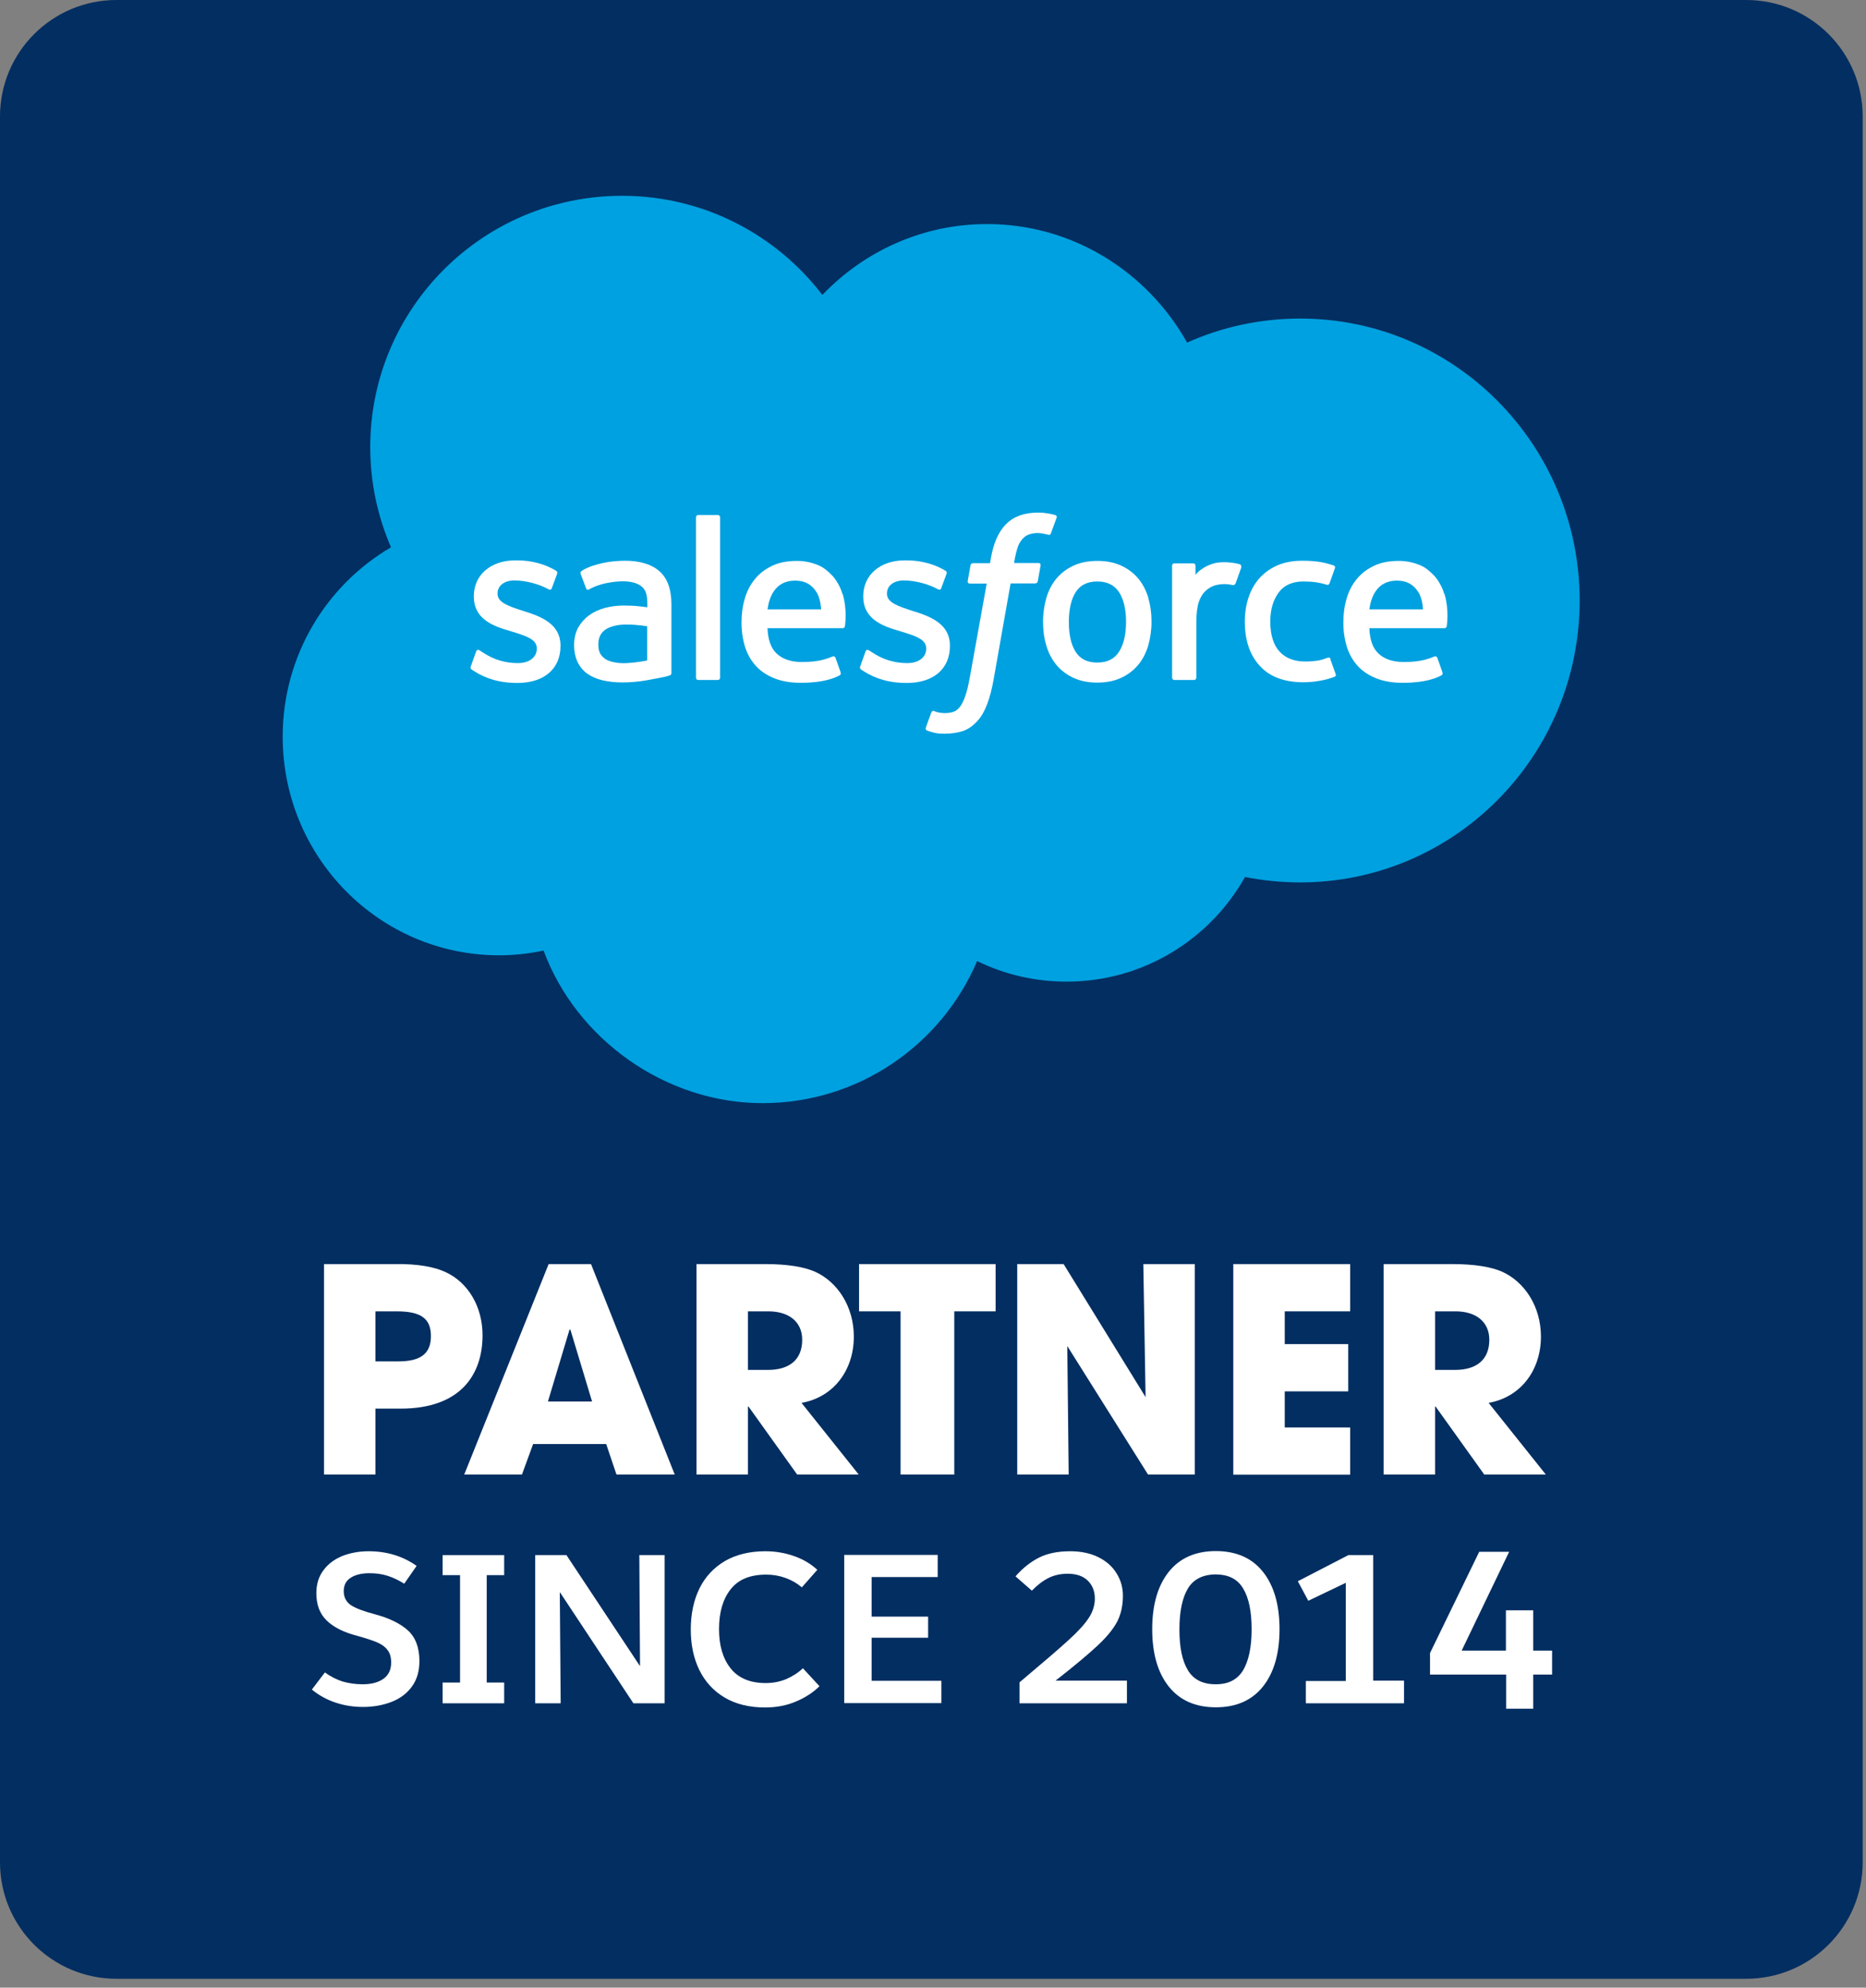 <svg width="107" height="114" viewBox="0 0 107 114" fill="none" xmlns="http://www.w3.org/2000/svg">
<rect x="0" y="0" width="107" height="114" fill="#808080" stroke="none"/>
<g clip-path="url(#clip0_5217_426)">
<path d="M100.13 0H6.68C2.991 0 0 2.991 0 6.68V106.81C0 110.499 2.991 113.49 6.68 113.49H100.13C103.819 113.49 106.81 110.499 106.81 106.81V6.68C106.81 2.991 103.819 0 100.13 0Z" fill="#032E61"/>
<path d="M47.17 16.9C49.57 14.4 52.91 12.85 56.6 12.85C61.51 12.85 65.79 15.59 68.07 19.65C70.05 18.76 72.25 18.27 74.55 18.27C83.4 18.27 90.58 25.51 90.58 34.44C90.58 43.37 83.4 50.61 74.55 50.61C73.47 50.61 72.41 50.5 71.39 50.3C69.38 53.88 65.55 56.3 61.16 56.3C59.32 56.3 57.58 55.88 56.03 55.12C53.99 59.91 49.25 63.27 43.72 63.27C38.19 63.27 33.06 59.63 31.17 54.52C30.35 54.69 29.49 54.79 28.62 54.79C21.77 54.79 16.21 49.18 16.21 42.25C16.21 37.61 18.71 33.56 22.42 31.39C21.66 29.63 21.23 27.69 21.23 25.65C21.23 17.68 27.7 11.23 35.67 11.23C40.35 11.23 44.51 13.46 47.15 16.91L47.17 16.9Z" fill="#00A1E0"/>
<path d="M27 38.22C26.95 38.34 27.02 38.37 27.03 38.39C27.17 38.49 27.31 38.56 27.45 38.65C28.21 39.05 28.92 39.17 29.67 39.17C31.2 39.17 32.14 38.36 32.14 37.05V37.02C32.14 35.81 31.07 35.37 30.07 35.06L29.94 35.02C29.18 34.77 28.53 34.56 28.53 34.06V34.03C28.53 33.6 28.91 33.29 29.5 33.29C30.16 33.29 30.94 33.51 31.44 33.79C31.44 33.79 31.59 33.89 31.64 33.74C31.67 33.66 31.92 32.98 31.95 32.9C31.98 32.82 31.93 32.76 31.88 32.73C31.31 32.38 30.51 32.14 29.69 32.14H29.54C28.14 32.14 27.17 32.98 27.17 34.19V34.22C27.17 35.49 28.25 35.91 29.25 36.19L29.41 36.24C30.14 36.47 30.78 36.66 30.78 37.18V37.21C30.78 37.68 30.37 38.03 29.71 38.03C29.45 38.03 28.63 38.03 27.75 37.46C27.64 37.4 27.58 37.35 27.5 37.3C27.46 37.27 27.35 37.23 27.3 37.37L27 38.21V38.22Z" fill="white"/>
<path d="M49.33 38.22C49.28 38.34 49.35 38.37 49.36 38.39C49.5 38.49 49.64 38.56 49.78 38.65C50.54 39.05 51.25 39.17 52 39.17C53.53 39.17 54.47 38.36 54.47 37.05V37.02C54.47 35.81 53.4 35.37 52.4 35.06L52.27 35.02C51.51 34.77 50.86 34.56 50.86 34.06V34.03C50.86 33.6 51.24 33.29 51.83 33.29C52.49 33.29 53.27 33.51 53.77 33.79C53.77 33.79 53.92 33.89 53.97 33.74C54 33.66 54.25 32.98 54.28 32.9C54.31 32.82 54.26 32.76 54.21 32.73C53.64 32.38 52.84 32.14 52.02 32.14H51.87C50.47 32.14 49.5 32.98 49.5 34.19V34.22C49.5 35.49 50.58 35.91 51.58 36.19L51.74 36.24C52.47 36.47 53.11 36.66 53.11 37.18V37.21C53.11 37.68 52.7 38.03 52.04 38.03C51.78 38.03 50.96 38.03 50.08 37.46C49.97 37.4 49.91 37.35 49.83 37.3C49.8 37.28 49.67 37.23 49.63 37.37L49.33 38.21V38.22Z" fill="white"/>
<path d="M65.85 34.29C65.72 33.87 65.53 33.49 65.27 33.18C65.01 32.87 64.68 32.62 64.29 32.44C63.9 32.26 63.44 32.17 62.93 32.17C62.42 32.17 61.95 32.26 61.56 32.44C61.17 32.62 60.84 32.87 60.58 33.18C60.32 33.49 60.13 33.86 60 34.29C59.88 34.71 59.81 35.17 59.81 35.66C59.81 36.15 59.87 36.61 60 37.03C60.12 37.45 60.32 37.82 60.58 38.14C60.84 38.45 61.17 38.7 61.56 38.88C61.95 39.06 62.41 39.15 62.92 39.15C63.43 39.15 63.89 39.06 64.28 38.88C64.67 38.7 65 38.45 65.26 38.14C65.52 37.83 65.71 37.46 65.84 37.03C65.96 36.61 66.03 36.15 66.03 35.66C66.03 35.17 65.97 34.71 65.84 34.29M64.57 35.66C64.57 36.4 64.43 36.98 64.16 37.39C63.89 37.8 63.49 38 62.92 38C62.35 38 61.95 37.8 61.69 37.4C61.42 36.99 61.29 36.41 61.29 35.67C61.29 34.93 61.43 34.35 61.69 33.95C61.95 33.55 62.36 33.35 62.92 33.35C63.48 33.35 63.89 33.55 64.16 33.95C64.43 34.36 64.57 34.94 64.57 35.67" fill="white"/>
<path fill-rule="evenodd" clip-rule="evenodd" d="M76.3 37.8C76.26 37.68 76.14 37.72 76.14 37.72C75.95 37.79 75.76 37.86 75.55 37.89C75.34 37.92 75.1 37.94 74.85 37.94C74.23 37.94 73.74 37.76 73.39 37.39C73.04 37.03 72.84 36.44 72.84 35.65C72.84 34.93 73.02 34.39 73.33 33.97C73.64 33.56 74.11 33.35 74.74 33.35C75.27 33.35 75.67 33.41 76.09 33.54C76.09 33.54 76.19 33.58 76.24 33.45C76.35 33.14 76.43 32.92 76.55 32.58C76.58 32.48 76.5 32.44 76.47 32.43C76.31 32.37 75.92 32.26 75.62 32.22C75.34 32.18 75.02 32.16 74.66 32.16C74.13 32.16 73.65 32.25 73.24 32.43C72.83 32.61 72.49 32.86 72.21 33.17C71.94 33.48 71.73 33.85 71.59 34.28C71.45 34.7 71.38 35.16 71.38 35.65C71.38 36.71 71.66 37.56 72.23 38.18C72.79 38.81 73.64 39.13 74.74 39.13C75.39 39.13 76.06 39 76.54 38.81C76.54 38.81 76.63 38.77 76.59 38.66L76.28 37.8H76.3Z" fill="white"/>
<path fill-rule="evenodd" clip-rule="evenodd" d="M82.81 34.05C82.7 33.64 82.43 33.23 82.26 33.04C81.98 32.74 81.71 32.53 81.44 32.42C81.09 32.27 80.67 32.17 80.21 32.17C79.67 32.17 79.18 32.26 78.79 32.45C78.39 32.64 78.06 32.89 77.8 33.21C77.54 33.53 77.34 33.9 77.22 34.33C77.09 34.75 77.03 35.22 77.03 35.71C77.03 36.2 77.1 36.67 77.23 37.09C77.36 37.51 77.57 37.88 77.85 38.19C78.13 38.5 78.5 38.74 78.93 38.91C79.36 39.08 79.89 39.17 80.49 39.16C81.74 39.16 82.39 38.88 82.66 38.73C82.71 38.7 82.75 38.66 82.7 38.52L82.42 37.73C82.38 37.61 82.26 37.65 82.26 37.65C81.95 37.77 81.51 37.97 80.49 37.97C79.82 37.97 79.33 37.77 79.02 37.46C78.7 37.14 78.55 36.68 78.52 36.03H82.83C82.83 36.03 82.94 36.03 82.96 35.92C82.96 35.87 83.11 35.03 82.83 34.06L82.81 34.05ZM78.52 34.95C78.58 34.54 78.69 34.2 78.87 33.93C79.13 33.53 79.54 33.3 80.1 33.3C80.66 33.3 81.04 33.52 81.31 33.93C81.49 34.2 81.57 34.55 81.6 34.95H78.53H78.52Z" fill="white"/>
<path fill-rule="evenodd" clip-rule="evenodd" d="M48.3 34.05C48.19 33.64 47.92 33.23 47.75 33.04C47.47 32.74 47.2 32.53 46.93 32.42C46.58 32.27 46.16 32.17 45.7 32.17C45.16 32.17 44.67 32.26 44.28 32.45C43.88 32.64 43.55 32.89 43.29 33.21C43.03 33.53 42.83 33.9 42.71 34.33C42.58 34.75 42.52 35.22 42.52 35.71C42.52 36.2 42.59 36.67 42.72 37.09C42.85 37.51 43.06 37.88 43.34 38.19C43.62 38.5 43.99 38.74 44.42 38.91C44.85 39.08 45.38 39.17 45.98 39.16C47.22 39.16 47.88 38.88 48.15 38.73C48.2 38.7 48.24 38.66 48.19 38.52L47.91 37.73C47.87 37.61 47.75 37.65 47.75 37.65C47.44 37.77 47 37.97 45.98 37.97C45.31 37.97 44.82 37.77 44.51 37.46C44.19 37.14 44.04 36.68 44.01 36.03H48.32C48.32 36.03 48.43 36.03 48.45 35.92C48.45 35.87 48.6 35.03 48.32 34.06L48.3 34.05ZM44.01 34.95C44.07 34.54 44.18 34.2 44.36 33.93C44.62 33.53 45.03 33.3 45.59 33.3C46.15 33.3 46.53 33.52 46.8 33.93C46.98 34.2 47.05 34.55 47.09 34.95H44.02H44.01Z" fill="white"/>
<path d="M36.41 34.75C36.23 34.74 36.01 34.73 35.74 34.73C35.37 34.73 35.01 34.78 34.68 34.87C34.34 34.96 34.04 35.1 33.78 35.29C33.52 35.48 33.31 35.72 33.15 36C33 36.28 32.92 36.62 32.92 36.99C32.92 37.36 32.99 37.7 33.12 37.97C33.25 38.24 33.44 38.47 33.68 38.64C33.92 38.81 34.22 38.94 34.56 39.02C34.9 39.1 35.28 39.14 35.7 39.14C36.14 39.14 36.58 39.1 37.01 39.03C37.43 38.96 37.95 38.85 38.1 38.82C38.24 38.79 38.4 38.74 38.4 38.74C38.51 38.71 38.5 38.6 38.5 38.6V34.66C38.5 33.8 38.27 33.16 37.81 32.76C37.36 32.36 36.69 32.16 35.83 32.16C35.51 32.16 34.99 32.2 34.67 32.27C34.67 32.27 33.73 32.45 33.34 32.76C33.34 32.76 33.25 32.81 33.3 32.93L33.61 33.75C33.65 33.86 33.75 33.82 33.75 33.82C33.75 33.82 33.78 33.81 33.82 33.78C34.65 33.33 35.7 33.34 35.7 33.34C36.17 33.34 36.52 33.43 36.77 33.62C37.01 33.8 37.12 34.07 37.12 34.65V34.83C36.75 34.78 36.41 34.75 36.41 34.75V34.75ZM34.69 37.78C34.52 37.65 34.5 37.61 34.44 37.52C34.35 37.39 34.31 37.2 34.31 36.96C34.31 36.58 34.44 36.31 34.69 36.13C34.69 36.13 35.06 35.81 35.94 35.82C36.56 35.82 37.11 35.92 37.11 35.92V37.88C37.11 37.88 36.56 38 35.95 38.03C35.07 38.08 34.68 37.78 34.69 37.78V37.78Z" fill="white"/>
<path fill-rule="evenodd" clip-rule="evenodd" d="M71.17 32.53C71.2 32.43 71.13 32.39 71.11 32.37C71.04 32.34 70.67 32.26 70.39 32.25C69.85 32.22 69.55 32.31 69.28 32.43C69.01 32.55 68.72 32.75 68.55 32.97V32.44C68.55 32.37 68.5 32.31 68.43 32.31H67.33C67.26 32.31 67.21 32.37 67.21 32.44V38.87C67.21 38.94 67.27 39 67.34 39H68.47C68.54 39 68.6 38.94 68.6 38.87V35.66C68.6 35.23 68.65 34.8 68.74 34.53C68.83 34.26 68.96 34.05 69.12 33.9C69.28 33.75 69.46 33.64 69.65 33.58C69.85 33.52 70.07 33.5 70.23 33.5C70.46 33.5 70.7 33.56 70.7 33.56C70.78 33.56 70.83 33.52 70.86 33.44C70.93 33.24 71.14 32.65 71.18 32.54L71.17 32.53Z" fill="white"/>
<path fill-rule="evenodd" clip-rule="evenodd" d="M60.54 29.55C60.4 29.51 60.28 29.48 60.11 29.45C59.94 29.42 59.75 29.4 59.52 29.4C58.74 29.4 58.13 29.62 57.69 30.06C57.26 30.49 56.97 31.15 56.82 32.01L56.77 32.3H55.79C55.79 32.3 55.67 32.3 55.65 32.43L55.49 33.33C55.48 33.42 55.52 33.47 55.63 33.47H56.58L55.61 38.86C55.53 39.29 55.45 39.65 55.35 39.92C55.26 40.19 55.16 40.39 55.05 40.53C54.94 40.67 54.84 40.77 54.66 40.83C54.51 40.88 54.34 40.9 54.15 40.9C54.05 40.9 53.91 40.88 53.8 40.86C53.7 40.84 53.64 40.82 53.57 40.78C53.57 40.78 53.46 40.74 53.41 40.85C53.37 40.94 53.12 41.64 53.09 41.73C53.06 41.82 53.1 41.88 53.16 41.9C53.29 41.95 53.38 41.97 53.55 42.02C53.79 42.08 53.99 42.08 54.18 42.08C54.58 42.08 54.94 42.02 55.24 41.92C55.54 41.81 55.8 41.62 56.04 41.36C56.29 41.08 56.45 40.79 56.6 40.4C56.75 40.01 56.88 39.52 56.98 38.95L57.95 33.46H59.37C59.37 33.46 59.49 33.46 59.51 33.33L59.67 32.43C59.68 32.34 59.64 32.29 59.53 32.29H58.15C58.15 32.29 58.22 31.77 58.38 31.32C58.45 31.13 58.57 30.97 58.68 30.86C58.79 30.75 58.91 30.68 59.04 30.64C59.18 30.6 59.33 30.57 59.5 30.57C59.63 30.57 59.76 30.59 59.85 30.61C59.98 30.64 60.04 30.65 60.07 30.66C60.21 30.7 60.23 30.66 60.26 30.59L60.59 29.69C60.62 29.59 60.54 29.55 60.51 29.54L60.54 29.55Z" fill="white"/>
<path fill-rule="evenodd" clip-rule="evenodd" d="M41.29 38.87C41.29 38.94 41.24 39 41.17 39H40.03C39.96 39 39.91 38.94 39.91 38.87V29.67C39.91 29.6 39.96 29.54 40.03 29.54H41.17C41.24 29.54 41.29 29.6 41.29 29.67V38.87Z" fill="white"/>
<path d="M18.58 84.57V72.5H22.66C23.95 72.48 24.91 72.66 25.55 72.96C26.85 73.56 27.67 74.95 27.67 76.58C27.67 78.82 26.43 80.79 22.97 80.79H21.53V84.57H18.58ZM22.85 78.08C24.09 78.08 24.71 77.66 24.71 76.63C24.71 75.6 24.11 75.21 22.74 75.21H21.53V78.08H22.85Z" fill="white"/>
<path d="M35.35 84.57L34.76 82.82H30.57L29.93 84.57H26.62L31.46 72.5H33.89L38.69 84.57H35.35V84.57ZM32.71 76.27L32.66 76.25L31.42 80.38H33.95L32.71 76.27Z" fill="white"/>
<path d="M45.71 84.57L42.92 80.67H42.89V84.57H39.94V72.5H43.89C45.15 72.5 46.11 72.66 46.74 72.94C48.04 73.53 48.96 74.95 48.96 76.66C48.96 78.57 47.82 80.13 45.96 80.46L49.24 84.57H45.72H45.71ZM44.03 78.57C45.25 78.57 46 78 46 76.84C46 75.8 45.22 75.21 44.06 75.21H42.89V78.57H44.03Z" fill="white"/>
<path d="M51.64 84.57V75.21H49.26V72.5H57.09V75.21H54.72V84.57H51.64Z" fill="white"/>
<path d="M65.83 84.57L61.2 77.2L61.28 84.57H58.33V72.5H60.99L65.69 80.13L65.56 72.5H68.51V84.57H65.84H65.83Z" fill="white"/>
<path d="M70.72 84.57V72.5H77.42V75.21H73.67V77.09H77.31V79.8H73.67V81.87H77.42V84.58H70.72V84.57Z" fill="white"/>
<path d="M85.11 84.57L82.32 80.67H82.29V84.57H79.34V72.5H83.29C84.55 72.5 85.51 72.66 86.14 72.94C87.44 73.53 88.36 74.95 88.36 76.66C88.36 78.57 87.22 80.13 85.36 80.46L88.64 84.57H85.12H85.11ZM83.43 78.57C84.65 78.57 85.4 78 85.4 76.84C85.4 75.8 84.62 75.21 83.46 75.21H82.29V78.57H83.43Z" fill="white"/>
<path d="M17.87 96.92L18.63 95.92C18.96 96.16 19.3 96.33 19.64 96.44C19.99 96.54 20.37 96.6 20.79 96.6C21.29 96.6 21.68 96.5 21.98 96.29C22.28 96.08 22.43 95.77 22.43 95.35C22.43 95.05 22.36 94.8 22.21 94.62C22.07 94.44 21.86 94.29 21.59 94.18C21.32 94.07 20.95 93.95 20.48 93.82C19.71 93.62 19.13 93.33 18.73 92.94C18.33 92.55 18.14 92.03 18.14 91.37C18.14 90.87 18.27 90.43 18.54 90.07C18.8 89.71 19.16 89.44 19.61 89.25C20.06 89.07 20.57 88.97 21.14 88.97C22.18 88.97 23.1 89.25 23.89 89.81L23.18 90.83C22.84 90.62 22.52 90.47 22.2 90.37C21.88 90.27 21.54 90.23 21.18 90.23C20.73 90.23 20.37 90.32 20.11 90.49C19.84 90.66 19.71 90.92 19.71 91.26C19.71 91.6 19.85 91.88 20.12 92.06C20.39 92.24 20.84 92.41 21.48 92.58C22.31 92.8 22.95 93.11 23.39 93.51C23.83 93.91 24.05 94.5 24.05 95.27C24.05 95.85 23.91 96.33 23.62 96.73C23.33 97.13 22.94 97.42 22.45 97.61C21.96 97.8 21.41 97.9 20.81 97.9C20.24 97.9 19.71 97.81 19.21 97.64C18.71 97.47 18.27 97.22 17.88 96.9L17.87 96.92Z" fill="white"/>
<path d="M27.91 96.5H28.91V97.69H25.38V96.5H26.38V90.34H25.38V89.19H28.91V90.34H27.91V96.5Z" fill="white"/>
<path d="M30.69 89.19H32.48L36.68 95.53H36.7L36.66 89.19H38.11V97.69H36.32L32.12 91.34H32.1L32.15 97.69H30.69V89.19V89.19Z" fill="white"/>
<path d="M46.87 90.03L45.98 91.04C45.71 90.81 45.4 90.63 45.04 90.5C44.68 90.37 44.32 90.31 43.94 90.31C43.01 90.31 42.33 90.59 41.89 91.16C41.45 91.72 41.23 92.48 41.23 93.43C41.23 94.38 41.45 95.12 41.89 95.68C42.33 96.24 43 96.53 43.91 96.53C44.33 96.53 44.73 96.45 45.09 96.3C45.45 96.14 45.77 95.94 46.04 95.68L46.99 96.71C46.63 97.07 46.18 97.36 45.64 97.59C45.1 97.82 44.51 97.93 43.87 97.93C42.97 97.93 42.19 97.74 41.55 97.36C40.91 96.98 40.43 96.45 40.1 95.78C39.77 95.1 39.61 94.33 39.61 93.45C39.61 92.57 39.78 91.77 40.11 91.1C40.44 90.43 40.93 89.91 41.57 89.53C42.21 89.16 42.99 88.97 43.89 88.97C44.48 88.97 45.04 89.07 45.57 89.26C46.1 89.45 46.53 89.72 46.88 90.05L46.87 90.03Z" fill="white"/>
<path d="M53.77 90.45H49.98V92.72H53.22V93.93H49.98V96.4H53.98V97.68H48.41V89.18H53.77V90.44V90.45Z" fill="white"/>
<path d="M64.39 91.53C64.39 92.08 64.28 92.57 64.07 92.99C63.85 93.41 63.49 93.86 62.97 94.35C62.45 94.84 61.64 95.52 60.53 96.39H64.62V97.69H58.46V96.49C59.81 95.35 60.76 94.54 61.29 94.05C61.83 93.56 62.21 93.14 62.44 92.78C62.67 92.43 62.78 92.06 62.78 91.68C62.78 91.26 62.64 90.91 62.37 90.65C62.1 90.39 61.72 90.26 61.23 90.26C60.81 90.26 60.45 90.34 60.13 90.5C59.81 90.66 59.49 90.9 59.17 91.23L58.23 90.41C58.65 89.93 59.11 89.57 59.59 89.33C60.07 89.09 60.66 88.97 61.37 88.97C62 88.97 62.55 89.09 63 89.32C63.46 89.55 63.8 89.86 64.04 90.26C64.28 90.65 64.39 91.08 64.39 91.53V91.53Z" fill="white"/>
<path d="M66.07 93.44C66.07 92.04 66.39 90.94 67.02 90.15C67.65 89.36 68.55 88.96 69.72 88.96C70.89 88.96 71.79 89.36 72.42 90.15C73.05 90.94 73.37 92.04 73.37 93.44C73.37 94.84 73.05 95.94 72.42 96.73C71.79 97.52 70.89 97.92 69.72 97.92C68.55 97.92 67.65 97.52 67.02 96.73C66.39 95.94 66.07 94.84 66.07 93.44ZM71.77 93.44C71.77 92.42 71.61 91.64 71.28 91.1C70.96 90.56 70.43 90.3 69.71 90.3C68.99 90.3 68.44 90.57 68.12 91.1C67.8 91.63 67.63 92.41 67.63 93.45C67.63 94.49 67.79 95.26 68.12 95.8C68.44 96.33 68.97 96.6 69.71 96.6C70.45 96.6 70.95 96.33 71.28 95.8C71.6 95.26 71.77 94.48 71.77 93.46V93.44Z" fill="white"/>
<path d="M80.51 96.39V97.69H74.88V96.41H77.17V90.78L75.02 91.81L74.42 90.69L77.32 89.19H78.74V96.39H80.5H80.51Z" fill="white"/>
<path d="M89 96.042H87.918V98H86.364V96.042H82V94.809L84.822 89H86.538L83.815 94.669H86.352V92.356H87.918V94.669H89V96.042Z" fill="white"/>
</g>
<defs>
<clipPath id="clip0_5217_426">
<rect width="106.81" height="113.49" fill="white"/>
</clipPath>
</defs>
</svg>
